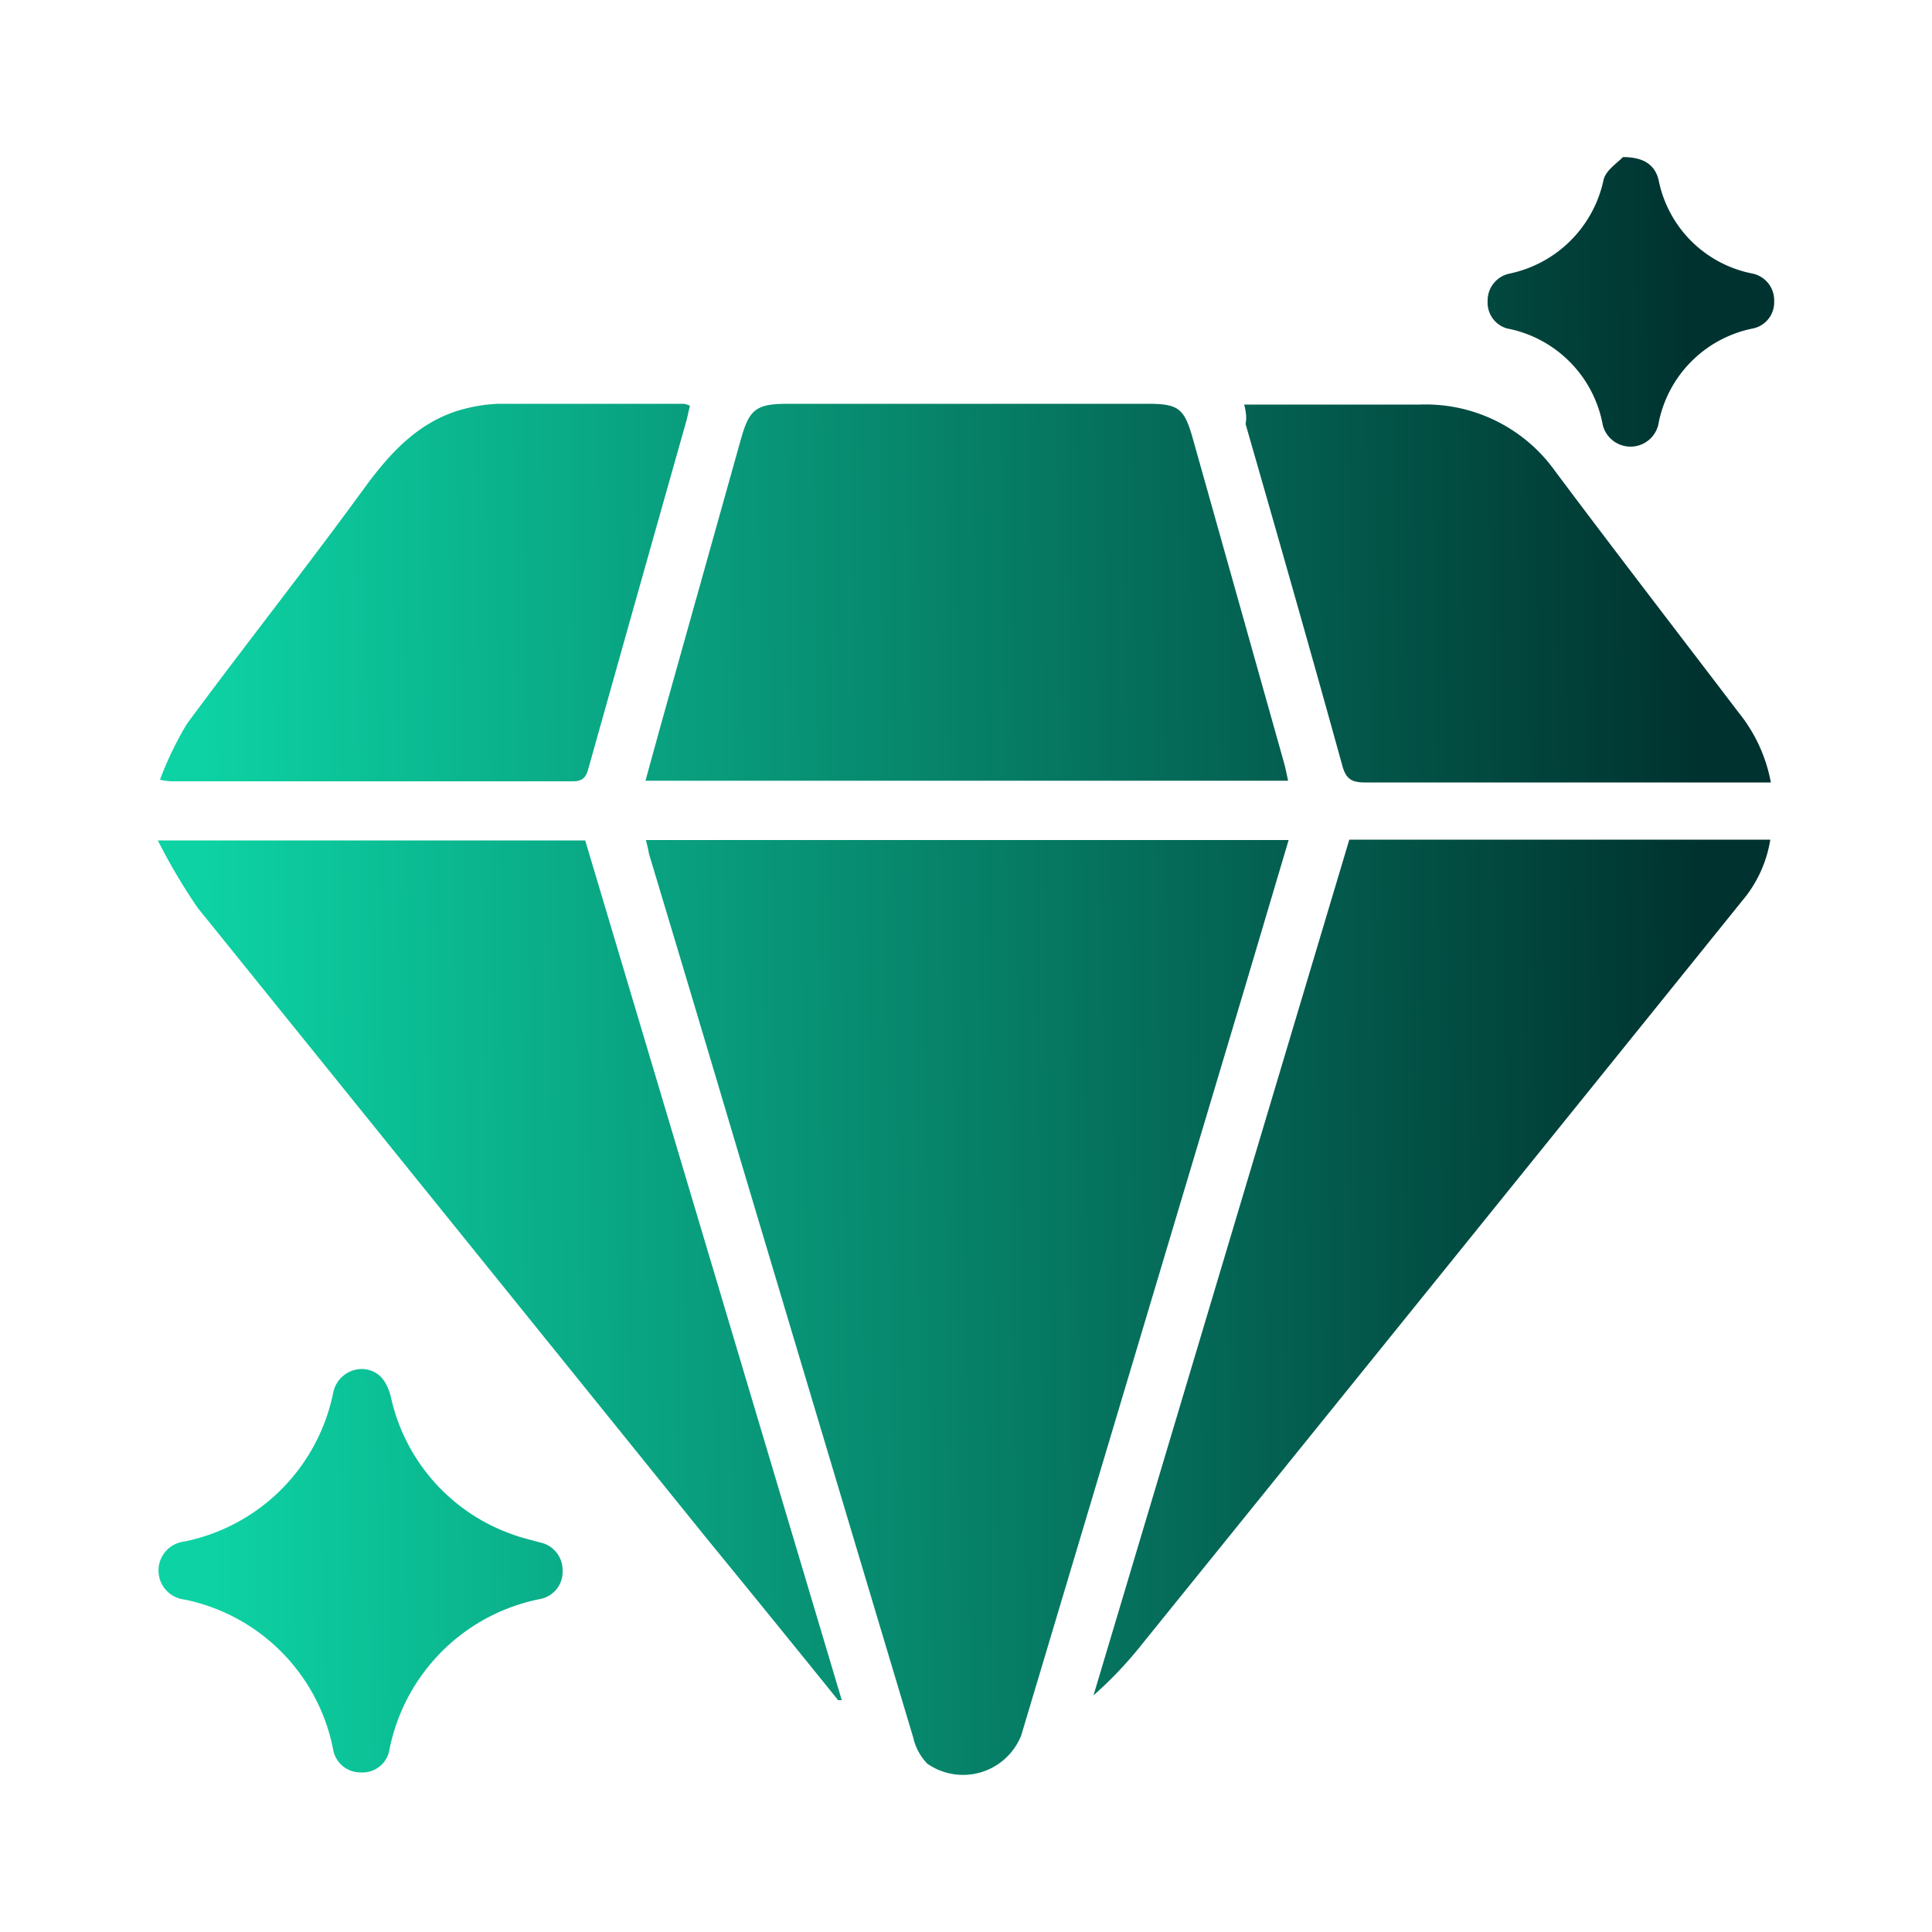 <svg xmlns="http://www.w3.org/2000/svg" xmlns:xlink="http://www.w3.org/1999/xlink" viewBox="0 0 100 100"><defs><style>.cls-1{fill:url(#linear-gradient);}.cls-2{fill:url(#linear-gradient-2);}.cls-3{fill:url(#linear-gradient-3);}.cls-4{fill:url(#linear-gradient-4);}.cls-5{fill:url(#linear-gradient-5);}.cls-6{fill:url(#linear-gradient-6);}.cls-7{fill:url(#linear-gradient-7);}.cls-8{fill:url(#linear-gradient-8);}</style><linearGradient id="linear-gradient" x1="88.54" y1="67.06" x2="10.92" y2="68.08" gradientUnits="userSpaceOnUse"><stop offset="0" stop-color="#00322f"/><stop offset="1" stop-color="#0dd2a3"/></linearGradient><linearGradient id="linear-gradient-2" x1="88.05" y1="30.2" x2="10.44" y2="31.22" xlink:href="#linear-gradient"/><linearGradient id="linear-gradient-3" x1="88.51" y1="65.27" x2="10.9" y2="66.29" xlink:href="#linear-gradient"/><linearGradient id="linear-gradient-4" x1="88.51" y1="64.94" x2="10.89" y2="65.96" xlink:href="#linear-gradient"/><linearGradient id="linear-gradient-5" x1="88.05" y1="29.9" x2="10.43" y2="30.93" xlink:href="#linear-gradient"/><linearGradient id="linear-gradient-6" x1="88.06" y1="30.55" x2="10.44" y2="31.57" xlink:href="#linear-gradient"/><linearGradient id="linear-gradient-7" x1="88.71" y1="80.38" x2="11.1" y2="81.4" xlink:href="#linear-gradient"/><linearGradient id="linear-gradient-8" x1="87.86" y1="15.55" x2="10.24" y2="16.57" xlink:href="#linear-gradient"/></defs><g id="Layer_3" data-name="Layer 3"><path class="cls-1" d="M33.43,43.48H66.7c-.79,2.65-1.55,5.23-2.32,7.81L52.86,89.82A3.24,3.24,0,0,1,48,91.29a2.82,2.82,0,0,1-.73-1.35q-4.42-14.76-8.83-29.52-2.41-8.12-4.85-16.23C33.56,44,33.51,43.78,33.43,43.48Z"/><path class="cls-2" d="M66.67,40.41H33.41c.27-1,.52-1.88.77-2.8l4.17-14.88c.43-1.56.8-1.83,2.42-1.83H59.42c1.56,0,1.87.23,2.3,1.73l4.74,16.85C66.54,39.77,66.6,40.07,66.67,40.41Z"/><path class="cls-3" d="M69.84,43.46H91.63a6.47,6.47,0,0,1-1.45,3.16Q74.66,65.87,59.12,85.09a20.3,20.3,0,0,1-2.52,2.66Q63.22,65.6,69.84,43.46Z"/><path class="cls-4" d="M43.38,88Q40,83.81,36.53,79.57,23.38,63.28,10.24,47a30,30,0,0,1-2.07-3.5H30.29L43.57,88Z"/><path class="cls-5" d="M35.71,21c-.07.3-.13.59-.21.88q-2.51,8.87-5,17.74c-.13.46-.2.83-.87.82-6.93,0-13.86,0-20.8,0a4.6,4.6,0,0,1-.55-.08,17.34,17.34,0,0,1,1.4-2.9C12.76,33.29,16,29.2,19.05,25c1.36-1.81,2.87-3.35,5.16-3.88a8.25,8.25,0,0,1,1.57-.22c3.2,0,6.4,0,9.6,0A1.13,1.13,0,0,1,35.71,21Z"/><path class="cls-6" d="M64.4,20.94c.38,0,.69,0,1,0,2.7,0,5.41,0,8.11,0a8.23,8.23,0,0,1,7,3.47c3.13,4.18,6.32,8.32,9.48,12.47a8.11,8.11,0,0,1,1.67,3.62h-1c-6.66,0-13.31,0-20,0-.72,0-1-.19-1.19-.9-1.63-5.9-3.31-11.77-5-17.66C64.54,21.61,64.49,21.32,64.4,20.94Z"/><path class="cls-7" d="M18.79,70.86c.8.06,1.22.59,1.44,1.44a9.75,9.75,0,0,0,6.35,7.14c.43.16.89.26,1.34.39a1.46,1.46,0,0,1,1.2,1.46,1.43,1.43,0,0,1-1.19,1.48,9.91,9.91,0,0,0-7.77,7.78,1.41,1.41,0,0,1-1.47,1.19,1.43,1.43,0,0,1-1.45-1.21,9.85,9.85,0,0,0-7.7-7.74,1.51,1.51,0,0,1,0-3,9.86,9.86,0,0,0,7.71-7.72A1.52,1.52,0,0,1,18.79,70.86Z"/><path class="cls-8" d="M84,8.13c1.14,0,1.67.45,1.85,1.19a6.15,6.15,0,0,0,4.86,4.84,1.41,1.41,0,0,1,1.12,1.43A1.38,1.38,0,0,1,90.74,17,6.21,6.21,0,0,0,85.83,22a1.48,1.48,0,0,1-2.87,0A6.23,6.23,0,0,0,78,17,1.39,1.39,0,0,1,77,15.58a1.42,1.42,0,0,1,1.14-1.42A6.29,6.29,0,0,0,83,9.31C83.12,8.8,83.75,8.41,84,8.13Z"/></g></svg>